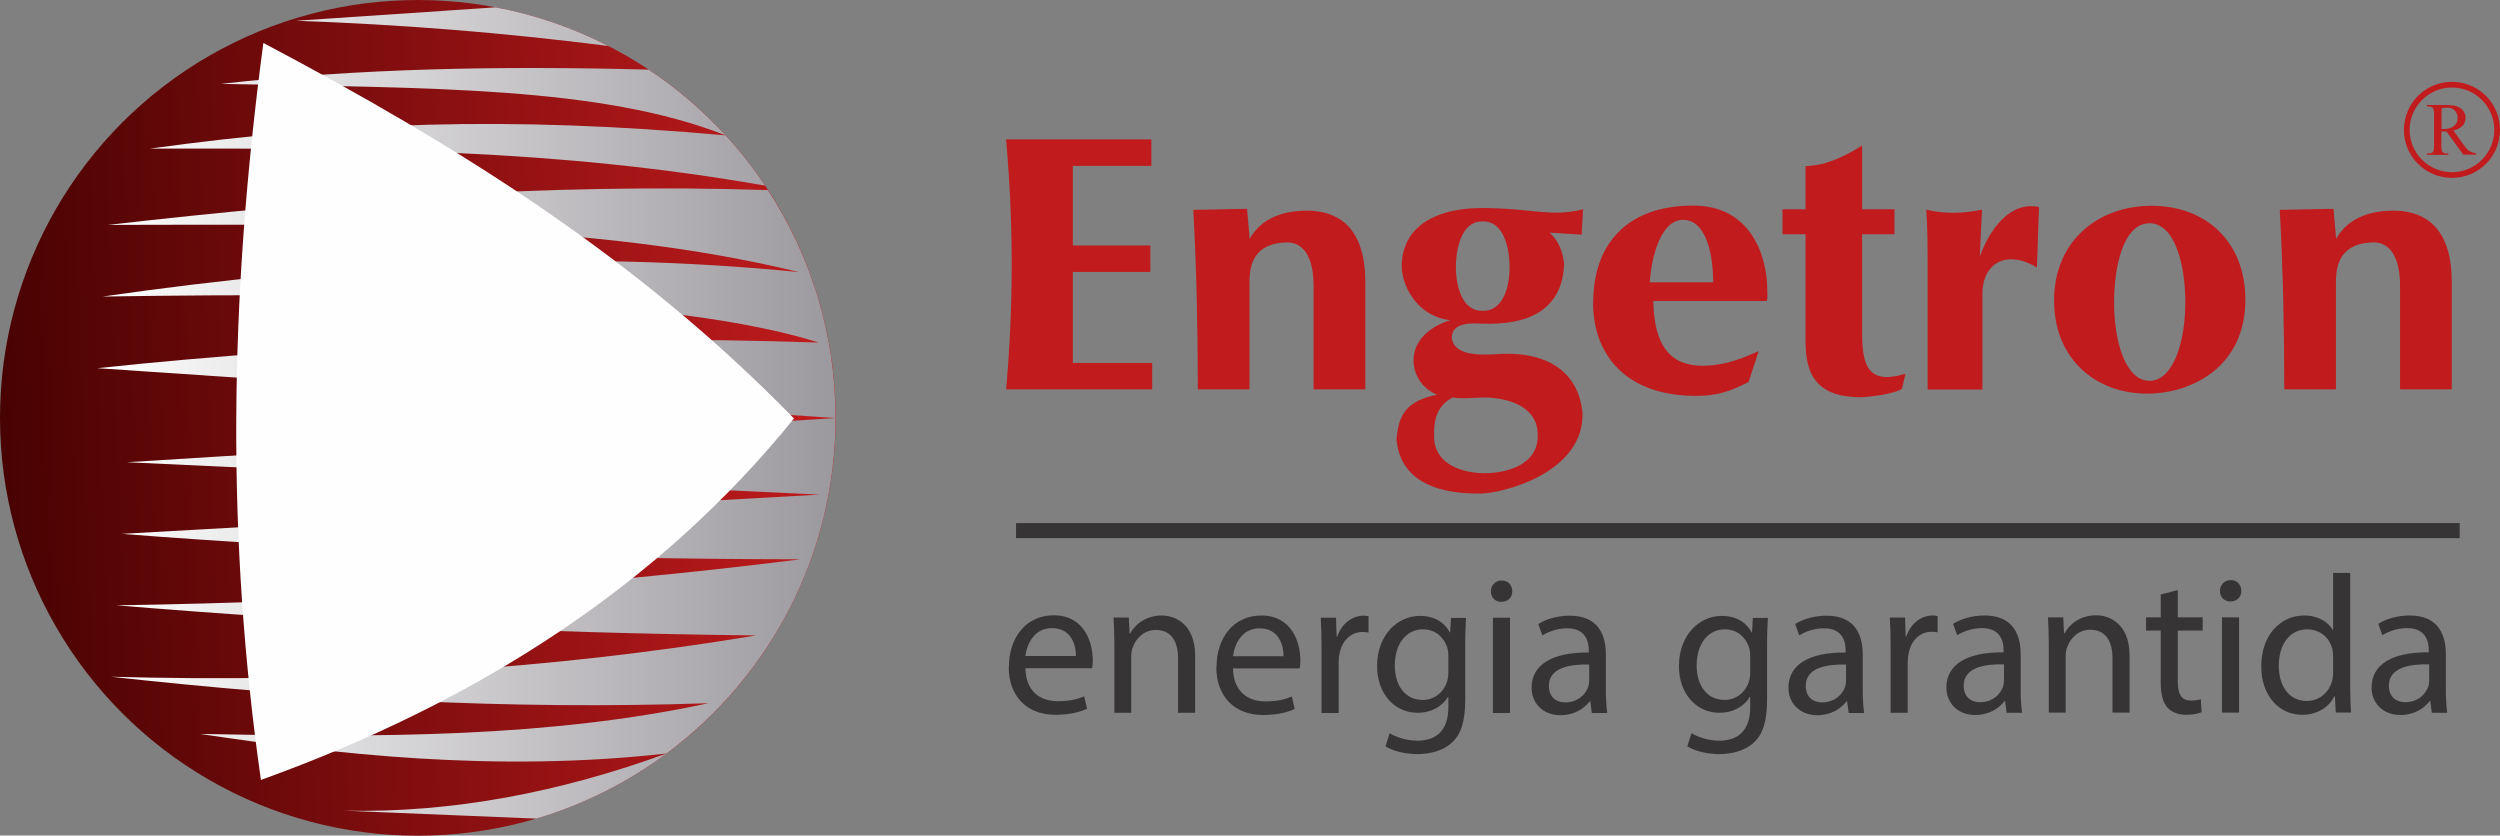 <?xml version="1.0" encoding="UTF-8"?>
<!DOCTYPE svg PUBLIC "-//W3C//DTD SVG 1.1//EN" "http://www.w3.org/Graphics/SVG/1.1/DTD/svg11.dtd">
<!-- Creator: CorelDRAW 2023 -->
<svg xmlns="http://www.w3.org/2000/svg" xml:space="preserve" width="43.59mm" height="14.568mm" version="1.1" style="shape-rendering:geometricPrecision; text-rendering:geometricPrecision; image-rendering:optimizeQuality; fill-rule:evenodd; clip-rule:evenodd"
viewBox="0 0 122.83 41.05"
 xmlns:xlink="http://www.w3.org/1999/xlink"
 xmlns:xodm="http://www.corel.com/coreldraw/odm/2003">
 <rect x="0" y="0" width="122.83" height="41.05" fill="#808080" stroke="none"/>
 <defs>
  <style type="text/css">
   <![CDATA[
    .fil5 {fill:#FEFEFE}
    .fil2 {fill:#373435}
    .fil0 {fill:#373435;fill-rule:nonzero}
    .fil1 {fill:#C11B1D;fill-rule:nonzero}
    .fil4 {fill:url(#id0)}
    .fil3 {fill:url(#id1)}
   ]]>
  </style>
  <linearGradient id="id0" gradientUnits="userSpaceOnUse" x1="4.78" y1="20.29" x2="41.05" y2="20.29">
   <stop offset="0" style="stop-opacity:1; stop-color:#FEFEFE"/>
   <stop offset="1" style="stop-opacity:1; stop-color:#9C999E"/>
  </linearGradient>
  <linearGradient id="id1" gradientUnits="userSpaceOnUse" x1="41.04" y1="19.76" x2="0.01" y2="21.29">
   <stop offset="0" style="stop-opacity:1; stop-color:#C11B1D"/>
   <stop offset="1" style="stop-opacity:1; stop-color:#480202"/>
  </linearGradient>
 </defs>
 <g id="Camada_x0020_1">
  <path class="fil0" d="M49.56 32.77c0,1.4 0.86,2.35 2.3,2.35 0.73,0 1.27,-0.16 1.55,-0.3l-0.14 -0.61c-0.32,0.14 -0.69,0.24 -1.3,0.24 -0.85,0 -1.57,-0.47 -1.59,-1.62l3.27 0c0.03,-0.1 0.04,-0.21 0.04,-0.4 0,-0.86 -0.41,-2.2 -1.92,-2.2 -1.37,0 -2.2,1.11 -2.2,2.53zm0.82 -0.54c0.07,-0.59 0.44,-1.37 1.3,-1.37 0.96,0 1.19,0.84 1.18,1.37l-2.48 0zm4.36 2.79l0.84 0 0 -2.81c0,-0.14 0.03,-0.29 0.07,-0.39 0.16,-0.48 0.58,-0.87 1.14,-0.87 0.8,0 1.09,0.63 1.09,1.39l0 2.68 0.84 0 0 -2.79c0,-1.59 -1,-1.99 -1.64,-1.99 -0.78,0 -1.32,0.44 -1.55,0.88l-0.03 0 -0.04 -0.78 -0.75 0c0.02,0.4 0.04,0.78 0.04,1.27l0 3.41zm5.02 -2.24c0,1.4 0.86,2.35 2.3,2.35 0.73,0 1.27,-0.16 1.55,-0.3l-0.14 -0.61c-0.32,0.14 -0.69,0.24 -1.3,0.24 -0.85,0 -1.57,-0.47 -1.59,-1.62l3.27 0c0.03,-0.1 0.04,-0.21 0.04,-0.4 0,-0.86 -0.41,-2.2 -1.92,-2.2 -1.37,0 -2.2,1.11 -2.2,2.53zm0.82 -0.54c0.07,-0.59 0.44,-1.37 1.3,-1.37 0.96,0 1.19,0.84 1.18,1.37l-2.48 0zm4.34 2.79l0.85 0 0 -2.49c0,-0.14 0.01,-0.28 0.04,-0.4 0.11,-0.64 0.54,-1.09 1.14,-1.09 0.12,0 0.2,0.01 0.29,0.03l0 -0.8c-0.08,-0.02 -0.14,-0.03 -0.24,-0.03 -0.57,0 -1.08,0.39 -1.3,1.03l-0.03 0 -0.03 -0.93 -0.75 0c0.03,0.45 0.04,0.91 0.04,1.46l0 3.22zm3.36 0.98l-0.21 0.66c0.39,0.24 1,0.38 1.56,0.38 0.59,0 1.25,-0.14 1.7,-0.56 0.45,-0.4 0.66,-1.05 0.66,-2.12l0 -2.72c0,-0.58 0.02,-0.95 0.04,-1.29l-0.74 0 -0.04 0.71 -0.02 0c-0.2,-0.39 -0.65,-0.81 -1.46,-0.81 -1.07,0 -2.11,0.89 -2.11,2.48 0,1.3 0.82,2.28 1.99,2.28 0.71,0 1.24,-0.35 1.49,-0.78l0.02 0 0 0.52c0,1.17 -0.64,1.63 -1.51,1.63 -0.58,0 -1.06,-0.18 -1.38,-0.37zm0.25 -3.32c0,-1.08 0.58,-1.77 1.38,-1.77 0.63,0 1.04,0.41 1.2,0.9 0.03,0.11 0.05,0.24 0.05,0.39l0 0.84c0,0.14 -0.02,0.31 -0.07,0.46 -0.18,0.54 -0.66,0.88 -1.18,0.88 -0.92,0 -1.38,-0.77 -1.38,-1.69zm4.82 2.34l0.84 0 0 -4.68 -0.84 0 0 4.68zm0.41 -5.46c0.34,0 0.55,-0.23 0.54,-0.52 0,-0.3 -0.2,-0.53 -0.52,-0.53 -0.31,0 -0.53,0.24 -0.53,0.53 0,0.29 0.2,0.52 0.51,0.52zm1.49 4.23c0,0.68 0.49,1.34 1.43,1.34 0.67,0 1.17,-0.34 1.43,-0.69l0.02 0 0.08 0.58 0.76 0c-0.05,-0.32 -0.07,-0.71 -0.07,-1.12l0 -1.74c0,-0.95 -0.35,-1.92 -1.78,-1.92 -0.58,0 -1.15,0.16 -1.54,0.41l0.2 0.56c0.33,-0.21 0.78,-0.35 1.22,-0.35 0.94,0 1.06,0.7 1.06,1.08l0 0.11c-1.8,-0.02 -2.81,0.6 -2.81,1.73zm0.85 -0.1c0,-0.91 1.05,-1.07 1.98,-1.05l0 0.82c0,0.08 -0.02,0.17 -0.04,0.26 -0.14,0.4 -0.52,0.78 -1.14,0.78 -0.43,0 -0.8,-0.25 -0.8,-0.81zm7.01 2.31l-0.21 0.66c0.39,0.24 1,0.38 1.56,0.38 0.59,0 1.25,-0.14 1.7,-0.56 0.45,-0.4 0.66,-1.05 0.66,-2.12l0 -2.72c0,-0.58 0.02,-0.95 0.04,-1.29l-0.74 0 -0.04 0.71 -0.02 0c-0.2,-0.39 -0.65,-0.81 -1.46,-0.81 -1.07,0 -2.11,0.89 -2.11,2.48 0,1.3 0.82,2.28 1.99,2.28 0.71,0 1.24,-0.35 1.49,-0.78l0.02 0 0 0.52c0,1.17 -0.64,1.63 -1.51,1.63 -0.58,0 -1.06,-0.18 -1.38,-0.37zm0.25 -3.32c0,-1.08 0.58,-1.77 1.38,-1.77 0.63,0 1.04,0.41 1.2,0.9 0.03,0.11 0.05,0.24 0.05,0.39l0 0.84c0,0.14 -0.02,0.31 -0.07,0.46 -0.18,0.54 -0.66,0.88 -1.18,0.88 -0.92,0 -1.38,-0.77 -1.38,-1.69zm4.51 1.11c0,0.68 0.49,1.34 1.43,1.34 0.67,0 1.17,-0.34 1.43,-0.69l0.02 0 0.08 0.58 0.76 0c-0.05,-0.32 -0.07,-0.71 -0.07,-1.12l0 -1.74c0,-0.95 -0.35,-1.92 -1.78,-1.92 -0.58,0 -1.15,0.16 -1.54,0.41l0.2 0.56c0.33,-0.21 0.78,-0.35 1.22,-0.35 0.94,0 1.06,0.7 1.06,1.08l0 0.11c-1.8,-0.02 -2.81,0.6 -2.81,1.73zm0.85 -0.1c0,-0.91 1.05,-1.07 1.98,-1.05l0 0.82c0,0.08 -0.02,0.17 -0.04,0.26 -0.14,0.4 -0.52,0.78 -1.14,0.78 -0.43,0 -0.8,-0.25 -0.8,-0.81zm4.16 1.32l0.85 0 0 -2.49c0,-0.14 0.01,-0.28 0.04,-0.4 0.11,-0.64 0.54,-1.09 1.14,-1.09 0.12,0 0.2,0.01 0.29,0.03l0 -0.8c-0.08,-0.02 -0.14,-0.03 -0.24,-0.03 -0.57,0 -1.08,0.39 -1.3,1.03l-0.03 0 -0.03 -0.93 -0.75 0c0.03,0.45 0.04,0.91 0.04,1.46l0 3.22zm2.75 -1.23c0,0.68 0.49,1.34 1.43,1.34 0.67,0 1.17,-0.34 1.43,-0.69l0.02 0 0.08 0.58 0.76 0c-0.05,-0.32 -0.07,-0.71 -0.07,-1.12l0 -1.74c0,-0.95 -0.35,-1.92 -1.78,-1.92 -0.58,0 -1.15,0.16 -1.54,0.41l0.2 0.56c0.33,-0.21 0.78,-0.35 1.22,-0.35 0.94,0 1.06,0.7 1.06,1.08l0 0.11c-1.8,-0.02 -2.81,0.6 -2.81,1.73zm0.85 -0.1c0,-0.91 1.05,-1.07 1.98,-1.05l0 0.82c0,0.08 -0.02,0.17 -0.04,0.26 -0.14,0.4 -0.52,0.78 -1.14,0.78 -0.43,0 -0.8,-0.25 -0.8,-0.81zm4.17 1.32l0.84 0 0 -2.81c0,-0.14 0.03,-0.29 0.07,-0.39 0.16,-0.48 0.58,-0.87 1.14,-0.87 0.8,0 1.09,0.63 1.09,1.39l0 2.68 0.84 0 0 -2.79c0,-1.59 -1,-1.99 -1.64,-1.99 -0.78,0 -1.32,0.44 -1.55,0.88l-0.03 0 -0.04 -0.78 -0.75 0c0.02,0.4 0.04,0.78 0.04,1.27l0 3.41zm5.84 -0.25c0.2,0.23 0.53,0.36 0.93,0.36 0.33,0 0.59,-0.06 0.75,-0.13l-0.04 -0.64c-0.11,0.04 -0.27,0.07 -0.49,0.07 -0.47,0 -0.64,-0.33 -0.64,-0.91l0 -2.53 1.22 0 0 -0.65 -1.22 0 0 -1.34 -0.84 0.22 0 1.12 -0.72 0 0 0.65 0.72 0 0 2.56c0,0.55 0.1,0.96 0.33,1.23zm2.68 0.25l0.84 0 0 -4.68 -0.84 0 0 4.68zm0.41 -5.46c0.34,0 0.55,-0.23 0.54,-0.52 0,-0.3 -0.2,-0.53 -0.52,-0.53 -0.31,0 -0.53,0.24 -0.53,0.53 0,0.29 0.2,0.52 0.51,0.52zm1.52 3.2c0,1.42 0.87,2.37 2.01,2.37 0.75,0 1.33,-0.39 1.58,-0.91l0.03 0 0.04 0.8 0.75 0c-0.02,-0.32 -0.04,-0.78 -0.04,-1.2l0 -5.66 -0.84 0 0 2.8 -0.02 0c-0.21,-0.38 -0.7,-0.71 -1.41,-0.71 -1.14,0 -2.11,0.96 -2.1,2.51zm0.86 -0.04c0,-1.02 0.52,-1.79 1.4,-1.79 0.64,0 1.1,0.43 1.23,0.96 0.03,0.12 0.04,0.26 0.04,0.36l0 0.81c0,0.14 -0.01,0.25 -0.04,0.37 -0.16,0.64 -0.68,1.02 -1.25,1.02 -0.92,0 -1.38,-0.79 -1.38,-1.74zm4.56 1.08c0,0.68 0.49,1.34 1.43,1.34 0.67,0 1.17,-0.34 1.43,-0.69l0.02 0 0.08 0.58 0.76 0c-0.05,-0.32 -0.07,-0.71 -0.07,-1.12l0 -1.74c0,-0.95 -0.35,-1.92 -1.78,-1.92 -0.58,0 -1.15,0.16 -1.54,0.41l0.2 0.56c0.33,-0.21 0.78,-0.35 1.22,-0.35 0.94,0 1.06,0.7 1.06,1.08l0 0.11c-1.8,-0.02 -2.81,0.6 -2.81,1.73zm0.85 -0.1c0,-0.91 1.05,-1.07 1.98,-1.05l0 0.82c0,0.08 -0.02,0.17 -0.04,0.26 -0.14,0.4 -0.52,0.78 -1.14,0.78 -0.43,0 -0.8,-0.25 -0.8,-0.81z"/>
  <path class="fil1" d="M100.92 14.77c0,2.85 2.03,4.57 4.57,4.57 2.22,0 4.83,-1.34 4.83,-4.61 0,-2.83 -1.91,-4.62 -4.61,-4.62 -2.6,0 -4.79,1.7 -4.79,4.66zm19.55 -10.75c0.65,0 1.24,0.26 1.67,0.69 0.43,0.43 0.69,1.02 0.69,1.67 0,0.65 -0.26,1.24 -0.69,1.67 -0.43,0.43 -1.02,0.69 -1.67,0.69 -0.65,0 -1.24,-0.26 -1.67,-0.69 -0.43,-0.43 -0.69,-1.02 -0.69,-1.67 0,-0.65 0.26,-1.24 0.69,-1.67 0.43,-0.43 1.02,-0.69 1.67,-0.69zm1.47 0.89c-0.38,-0.38 -0.9,-0.61 -1.47,-0.61 -0.57,0 -1.09,0.23 -1.47,0.61 -0.38,0.38 -0.61,0.9 -0.61,1.47 0,0.57 0.23,1.09 0.61,1.47 0.38,0.38 0.9,0.61 1.47,0.61 0.57,0 1.09,-0.23 1.47,-0.61 0.38,-0.38 0.61,-0.9 0.61,-1.47 0,-0.57 -0.23,-1.09 -0.61,-1.47zm-0.26 2.69l-0.65 0 -0.83 -1.14c-0.06,0 -0.11,0 -0.15,0 -0.02,0 -0.03,-0 -0.05,-0 -0.02,-0 -0.04,-0 -0.05,-0l0 0.71c0,0.15 0.02,0.25 0.05,0.29 0.05,0.05 0.11,0.08 0.2,0.08l0.09 0 0 0.07 -1.05 0 0 -0.07 0.09 0c0.1,0 0.18,-0.03 0.22,-0.1 0.03,-0.04 0.04,-0.13 0.04,-0.26l0 -1.58c0,-0.15 -0.02,-0.25 -0.05,-0.29 -0.05,-0.05 -0.12,-0.08 -0.21,-0.08l-0.09 0 0 -0.07 0.89 0c0.26,0 0.45,0.02 0.57,0.06 0.12,0.04 0.23,0.11 0.31,0.21 0.09,0.1 0.13,0.22 0.13,0.36 0,0.15 -0.05,0.28 -0.15,0.39 -0.1,0.11 -0.25,0.19 -0.45,0.23l0.5 0.7c0.12,0.16 0.21,0.27 0.3,0.32 0.08,0.05 0.19,0.09 0.32,0.1l0 0.07zm-1.73 -1.26c0.02,0 0.04,0 0.06,0 0.02,0 0.03,0 0.04,0 0.23,0 0.4,-0.05 0.52,-0.15 0.12,-0.1 0.18,-0.23 0.18,-0.39 0,-0.15 -0.05,-0.28 -0.14,-0.37 -0.09,-0.1 -0.22,-0.14 -0.37,-0.14 -0.07,0 -0.16,0.01 -0.28,0.03l0 1.02zm-70.52 12.79l7.18 0 0 -1.3 -3.9 0 0 -4.47 3.81 0 0 -1.3 -3.81 0 0 -3.91 3.86 0 0 -1.3 -7.14 0c0.38,4.21 0.36,8.31 0,12.3zm62.8 0l2.54 0 0 -5.31c0,-1.21 0.55,-1.87 1.81,-1.91 0.84,-0.02 1.34,0.71 1.34,2.15l0 5.07 2.54 0 0 -5.27c0,-3.01 -1.66,-3.51 -2.87,-3.51 -1.47,0 -2.37,0.58 -2.81,1.39l-0.13 -1.48 -2.64 0.05c0.16,3.04 0.22,5.76 0.22,8.82zm-53.38 0l2.54 0 0 -5.31c0,-1.21 0.55,-1.87 1.81,-1.91 0.84,-0.02 1.34,0.71 1.34,2.15l0 5.07 2.54 0 0 -5.27c0,-3.01 -1.66,-3.51 -2.87,-3.51 -1.47,0 -2.37,0.58 -2.81,1.39l-0.13 -1.48 -2.64 0.05c0.16,3.04 0.22,5.76 0.22,8.82zm9.77 2.52c0.26,2.51 3.02,2.6 4.09,2.6 1.12,0 5.15,-1.03 5.04,-3.98 -0.21,-2.14 -1.94,-3.08 -4.37,-2.86 -1.11,0.06 -1.93,-0.09 -2.05,-0.78 -0.02,-0.61 0.53,-0.79 1.42,-0.73 2.37,0.1 4.01,-0.68 4.1,-2.94 -0.09,-0.7 -0.32,-1.19 -0.72,-1.53l1.58 0.1c0.06,-1.11 0.03,-0.61 0.07,-1.25 -1.55,0.41 -2.56,-0.06 -4.98,-0.06 -2.03,0 -3.85,0.76 -3.93,2.75 -0.04,1.01 0.72,2.57 2.38,2.76 -2.53,0.81 -2.06,3.12 -0.64,3.66 -1.55,0.32 -1.91,1.01 -2,2.26zm4.33 -2.12c0.93,0 2.63,0.34 2.6,1.86 0.03,1.52 -1.67,1.86 -2.6,1.86 -0.95,0 -2.52,-0.35 -2.49,-1.86 -0.02,-0.87 0.21,-1.49 0.91,-1.86 0.47,0.08 1.17,-0 1.57,-0zm-1.42 -6.41c0,-0.81 0.24,-2.27 1.32,-2.24 1.08,-0.03 1.32,1.44 1.32,2.24 0,0.82 -0.24,2.17 -1.32,2.15 -1.07,0.03 -1.32,-1.33 -1.32,-2.15zm6.74 1.73c0,2.65 1.68,4.6 5.05,4.6 1.39,0 2.04,-0.43 2.59,-0.68l0.5 -1.52c-0.6,0.26 -1.57,0.72 -2.75,0.72 -1.61,0 -2.39,-1 -2.43,-3.18l5.57 0c0.06,-0.18 0.03,-0.19 0.03,-0.54 0,-1.62 -0.77,-4.15 -3.63,-4.15 -3.42,0 -4.92,2.06 -4.92,4.74zm2.79 -0.98c0.08,-1.31 0.56,-3.07 1.63,-3.07 1.2,0 1.49,1.88 1.48,3.07l-3.11 0zm10.16 5.65c0.62,0.01 1.9,-0.18 2.23,-0.42l0.17 -0.74c-1.92,0.6 -2.13,-0.52 -2.13,-2.07l0 -4.78 1.59 0 0 -1.23 -1.59 0 0 -3.13c-0.93,0.59 -1.85,0.99 -2.78,1.01l0 2.12 -1.13 0 0 1.23 1.13 0 0 4.83c0,1.14 -0.11,3.11 2.52,3.17zm3.5 -0.38l2.68 0 0 -4.71c0,-1.45 1.13,-2.21 2.68,-1.29l0.1 -2.97c-1.49,-0.31 -2.48,1.23 -2.91,2.44l0.11 -2.31c-0.93,0.2 -1.85,0.21 -2.74,0 0.06,0.84 0.07,1.72 0.07,2.76l0 6.08zm9.15 -4.28c0,-1.78 0.46,-3.89 1.74,-3.89 1.28,0 1.76,2.13 1.76,3.87 0,2.03 -0.62,3.87 -1.76,3.87 -1.15,0 -1.74,-1.86 -1.74,-3.85z"/>
  <rect class="fil2" x="49.92" y="25.7" width="70.93" height="0.74"/>
  <circle class="fil3" cx="20.53" cy="20.53" r="20.53"/>
  <path class="fil4" d="M24.36 0.36c1.96,0.37 3.82,1.02 5.53,1.9 -5.15,-0.66 -10.26,-1.06 -15.35,-1.24l9.81 -0.66zm7.51 3.06c1.39,0.92 2.66,2.01 3.78,3.23 -6.13,-2.41 -14.48,-2.32 -24.79,-2.53 6.85,-0.77 13.73,-0.89 21.01,-0.7zm3.78 3.23c0.71,0.77 1.36,1.6 1.94,2.47 -10.37,-1.82 -19.65,-1.83 -30.22,-1.82 9.49,-1.3 17.57,-1.61 28.27,-0.65zm2.08 2.69c2.1,3.22 3.32,7.06 3.32,11.19 0,6.75 -3.26,12.75 -8.3,16.49 -8.44,0.95 -16.38,0.02 -22.91,-0.96 8.97,0.18 17.15,0.17 24.97,-1.51 -9.94,0.34 -19.7,-0.23 -29.35,-1.3 10.91,0.3 21.49,-0.33 31.69,-2.03 -11.04,-0.12 -21.46,-0.65 -31.43,-1.48 11.3,-0.17 22.51,-0.86 33.6,-2.26 -11.46,-0.02 -22.6,-0.41 -33.34,-1.25l34.29 -1.93 -34.03 -1.59 34.81 -2.17 -36.27 -2.45c11.68,-1.24 23.5,-1.65 35.45,-1.26 -7.14,-2.24 -20.9,-2.48 -35.19,-2.26 11.73,-1.69 23.19,-2.3 34.22,-1.2 -10.04,-2.45 -21.61,-2.35 -33.96,-2.32 10.71,-1.22 21.48,-2.07 32.44,-1.71zm-4.98 27.68c-1.91,1.42 -4.07,2.51 -6.4,3.2l-9.46 -0.39c5.38,0.12 10.66,-0.92 15.86,-2.81z"/>
  <path class="fil5" d="M12.94 2.11c9.56,5.06 18.34,10.52 26.07,18.45 -6.67,8.25 -15.61,13.94 -26.19,17.76 -1.68,-11.76 -1.59,-23.41 0.12,-36.21z"/>
 </g>
</svg>
